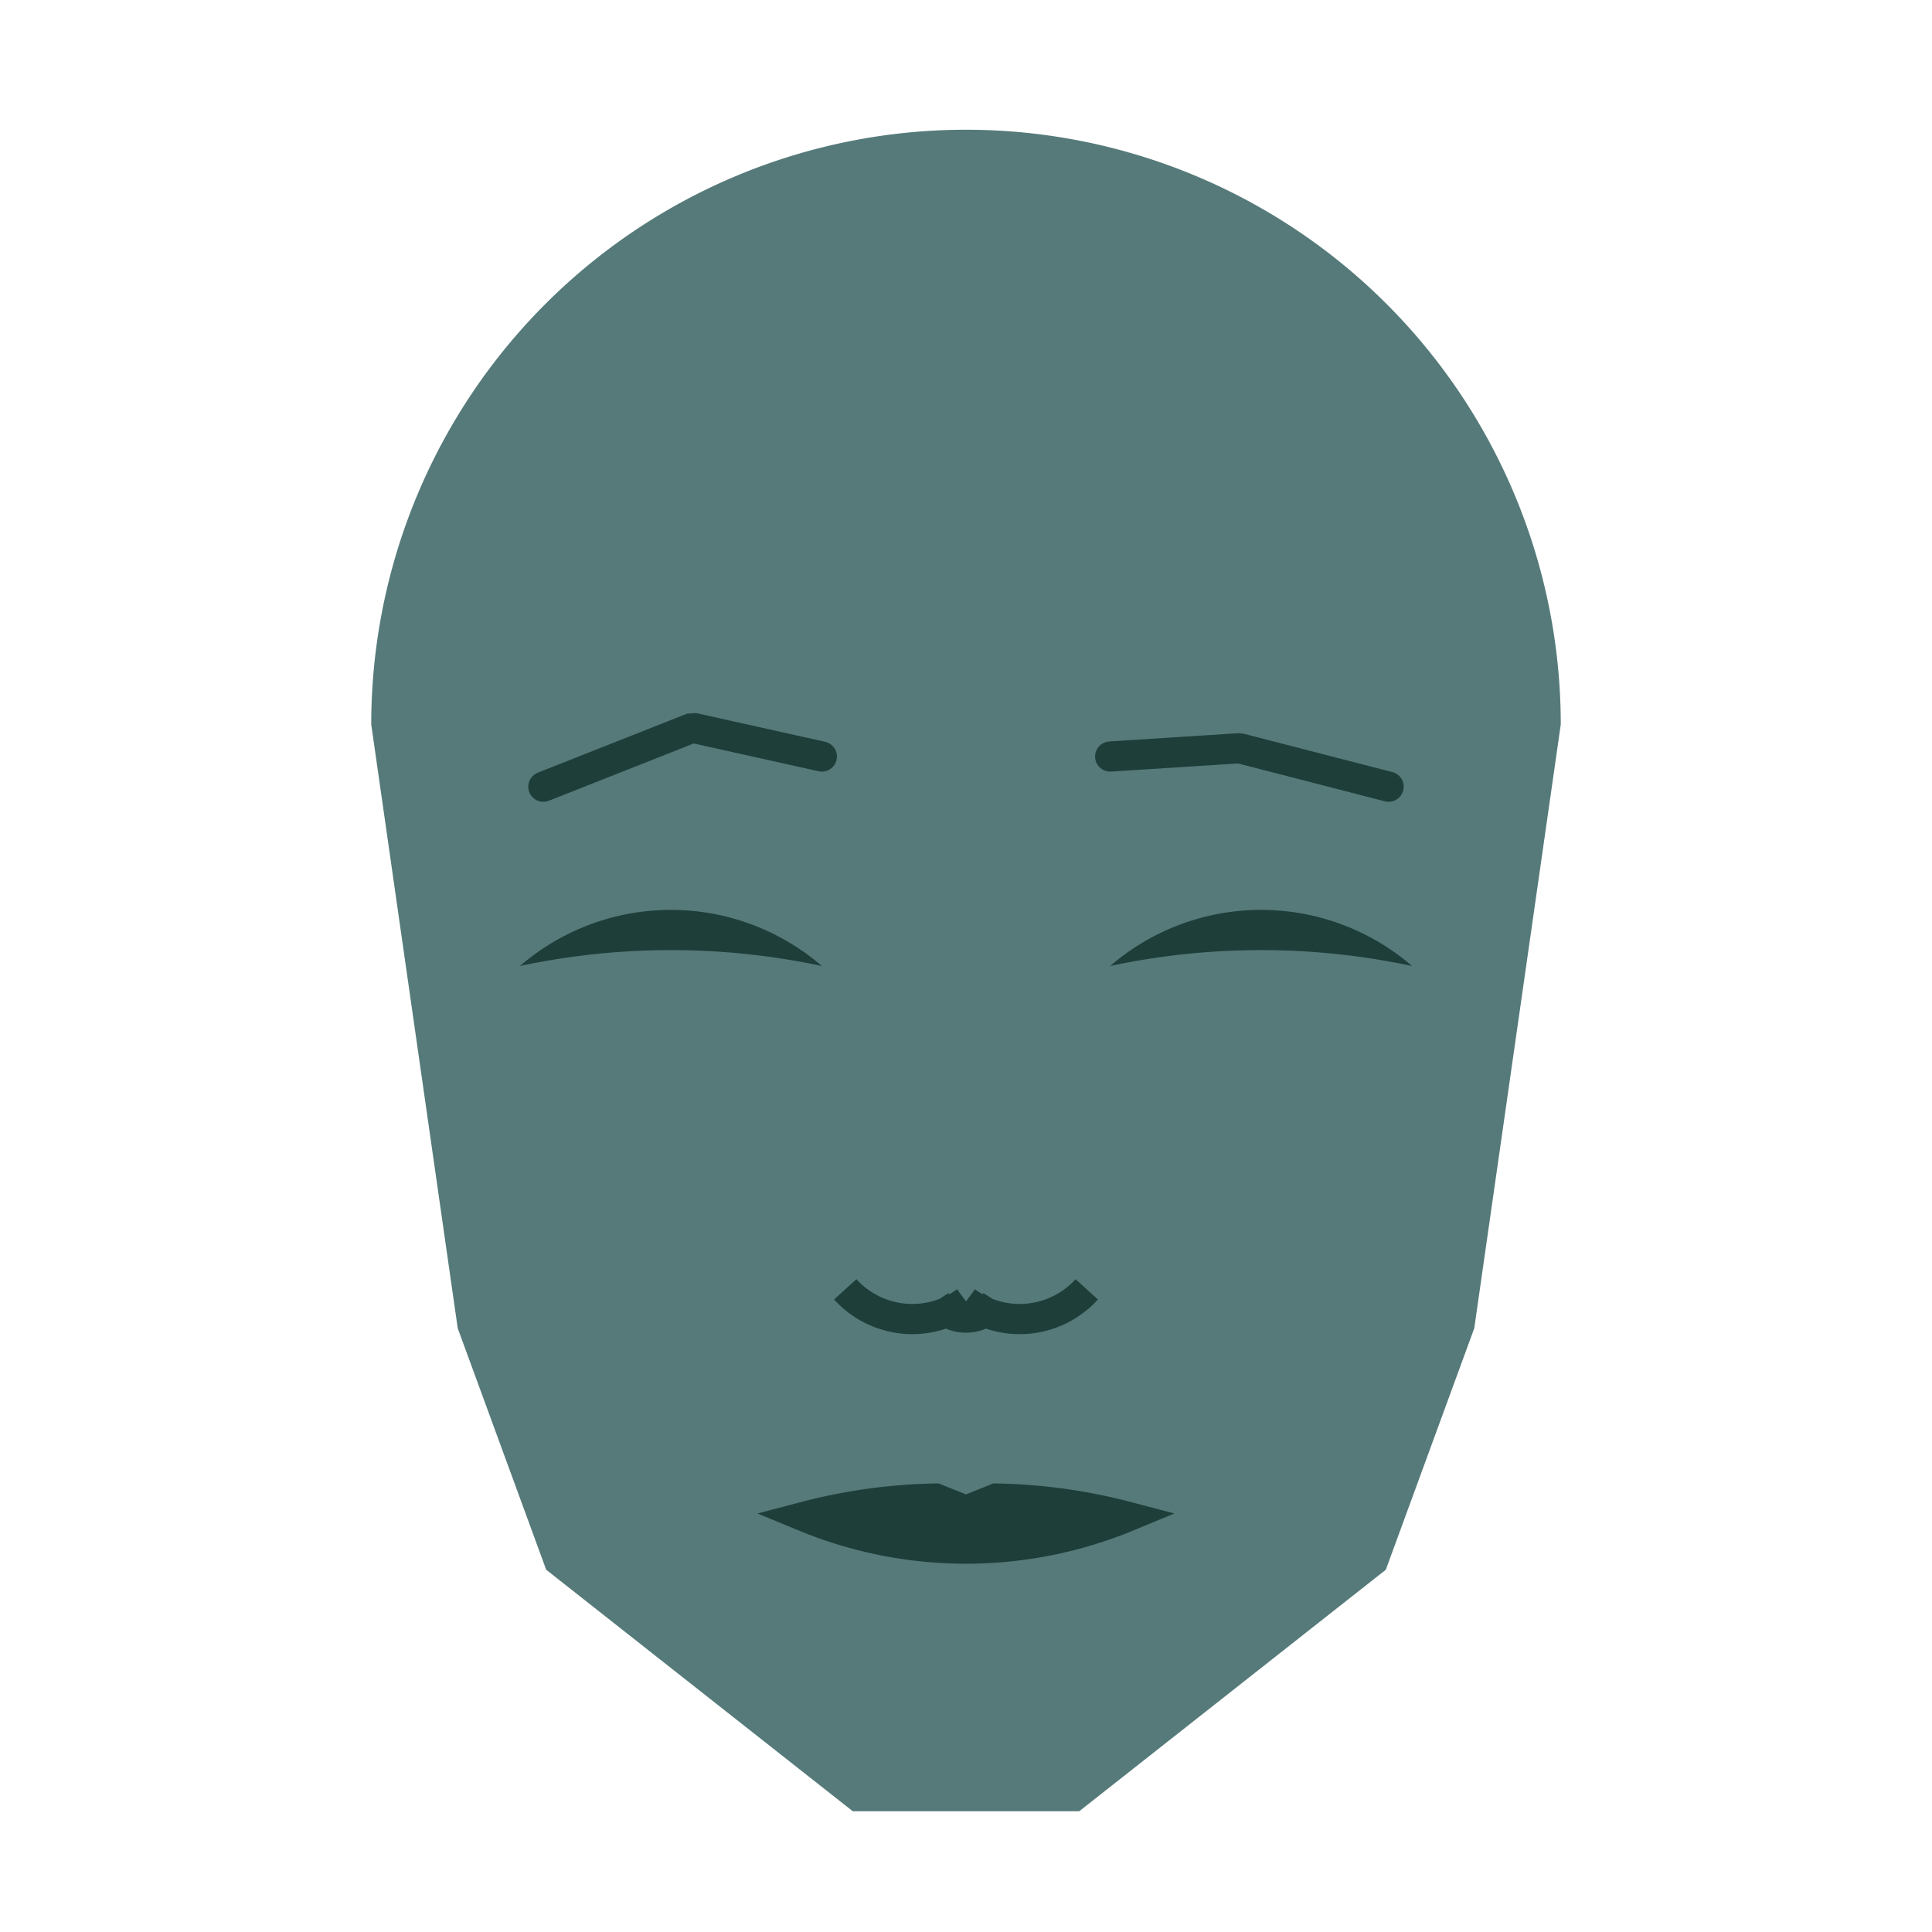 
<svg viewBox="0 0 320 320" xmlns="http://www.w3.org/2000/svg">

<g transform="translate(160,120)">
  <!-- head -->
  <path fill="#567a7a"
  d="M -98.512 0
  a 98.512 98.512 0 0 1 197.024 0
  L 84.186 100
  L 69.533 140
  L 18.752 180
  L -18.752 180
  L -69.533 140
  L -84.186 100
  " />

  <!-- eye -->
  <path fill="#1e3e3a"
  d="M 23.878 40
  a 38.268 38.268 0 0 1 50 0
  a 120 120 0 0 0 -50 0
  " />

  <!-- other eye -->
  <path fill="#1e3e3a" transform="scale(-1,1)"
  d="M 23.878 40
  a 38.268 38.268 0 0 1 50 0
  a 120 120 0 0 0 -50 0
  " />

  <!-- eye brow -->
  <path fill="none" stroke="#1e3e3a" stroke-width="5"
  stroke-linecap="round" stroke-linejoin="bevel"
  d="M 23.878 5.302
  L 45.3 3.932
  L 70 10.302
  " />

  <!-- other eye brow -->
  <path fill="none" stroke="#1e3e3a" stroke-width="5" transform="scale(-1,1)"
  stroke-linecap="round" stroke-linejoin="bevel"
  d="M 23.878 5.302
  L 45.3 0.536
  L 70 10.302
  " />

  <!-- nose -->
  <path fill="none" stroke="#1e3e3a" stroke-width="5"
  d="M 0 100.555
  m -5 -5
  a 6 6 0 0 0 10 0
  m -5 0
  a 15 15 0 0 0 20 -2
  m -20 2
  a 15 15 0 0 1 -20 -2
  " />

  <!-- mouth -->
  <path fill="#1e3e3a" stroke="#1e3e3a" stroke-width="5"
  stroke-linejoin="miter"
  d="M 0 131.208
  m -26.7 0
  a 70 70 0 0 0 53.399 0
  a 91.7 91.7 0 0 0 -21.7 -3
  l -5 2
  l -5 -2
  a 91.7 91.7 0 0 0 -21.7 3
  a 70 70 0 0 0 53.399 0
  "
  />

</g>

</svg>
